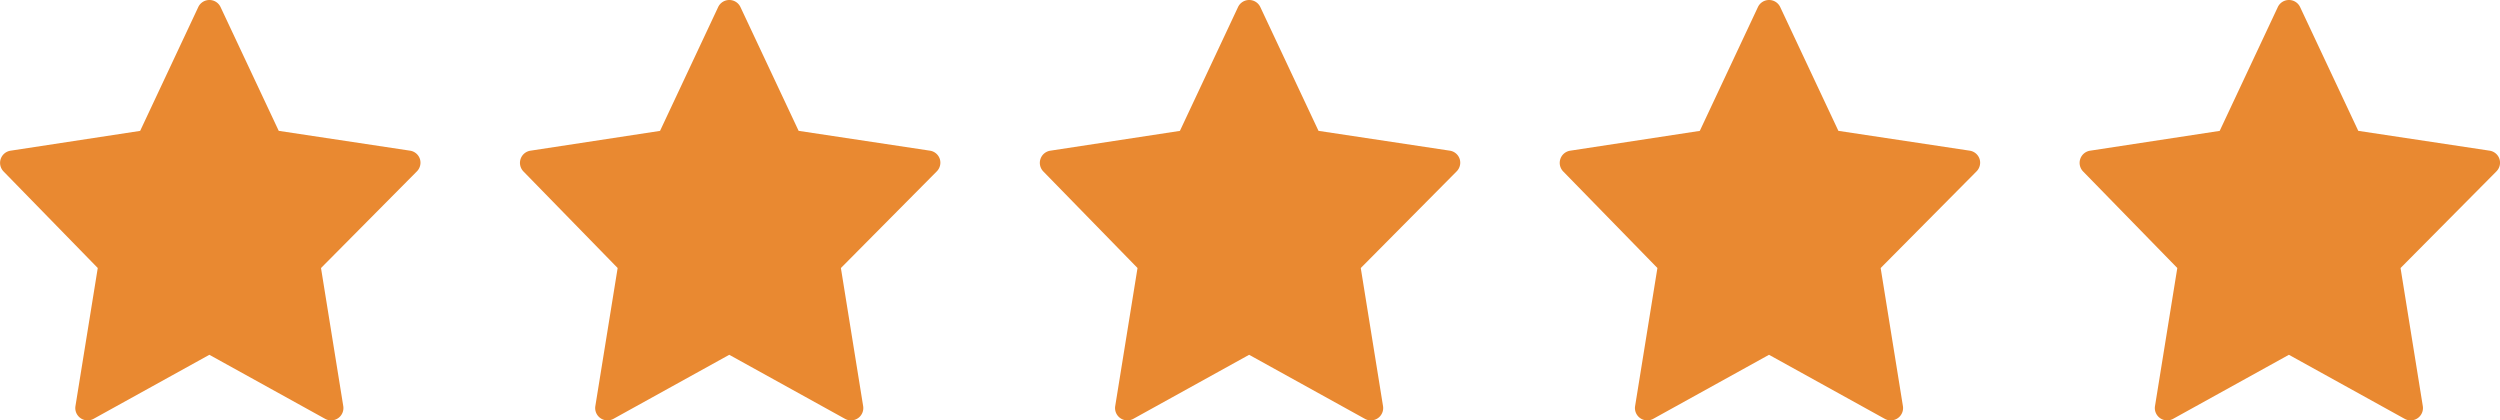 <svg viewBox="0 0 144.67 24.331" height="24.331" width="144.67" xmlns="http://www.w3.org/2000/svg">
  <g transform="translate(-237.5)" data-name="ICONE STARS" id="ICONE_STARS">
    <g transform="translate(357.839)" id="prefere">
      <g transform="translate(0)" data-name="Groupe 297" id="Groupe_297">
        <path fill="#e98931" transform="translate(0)" d="M24.3,9.2a.713.713,0,0,0-.57-.481l-7.6-1.147L12.764.41a.713.713,0,0,0-1.291,0L8.11,7.574.605,8.721a.713.713,0,0,0-.4,1.2l5.452,5.588L4.366,23.5a.713.713,0,0,0,1.049.737l6.7-3.706,6.7,3.706a.713.713,0,0,0,1.049-.737l-1.288-7.99,5.542-5.587A.713.713,0,0,0,24.3,9.2Z" data-name="Tracé 5822" id="Tracé_5822"></path>
      </g>
    </g>
    <g transform="translate(327.754)" data-name="prefere" id="prefere-2">
      <g transform="translate(0)" data-name="Groupe 297" id="Groupe_297-2">
        <path fill="#e98931" transform="translate(0)" d="M24.3,9.2a.713.713,0,0,0-.57-.481l-7.6-1.147L12.764.41a.713.713,0,0,0-1.291,0L8.11,7.574.605,8.721a.713.713,0,0,0-.4,1.2l5.452,5.588L4.366,23.5a.713.713,0,0,0,1.049.737l6.7-3.706,6.7,3.706a.713.713,0,0,0,1.049-.737l-1.288-7.99,5.542-5.587A.713.713,0,0,0,24.3,9.2Z" data-name="Tracé 5822" id="Tracé_5822-2"></path>
      </g>
    </g>
    <g transform="translate(297.669)" data-name="prefere" id="prefere-3">
      <g transform="translate(0)" data-name="Groupe 297" id="Groupe_297-3">
        <path fill="#e98931" transform="translate(0 0)" d="M24.3,9.2a.713.713,0,0,0-.57-.481l-7.6-1.147L12.764.41a.713.713,0,0,0-1.291,0L8.11,7.574.605,8.721a.713.713,0,0,0-.4,1.2l5.452,5.588L4.366,23.5a.713.713,0,0,0,1.049.737l6.7-3.706,6.7,3.706a.713.713,0,0,0,1.049-.737l-1.288-7.99,5.542-5.587A.713.713,0,0,0,24.3,9.2Z" data-name="Tracé 5822" id="Tracé_5822-3"></path>
      </g>
    </g>
    <g transform="translate(267.585)" data-name="prefere" id="prefere-4">
      <g transform="translate(0)" data-name="Groupe 297" id="Groupe_297-4">
        <path fill="#e98931" transform="translate(0 0)" d="M24.3,9.2a.713.713,0,0,0-.57-.481l-7.6-1.147L12.764.41a.713.713,0,0,0-1.291,0L8.11,7.574.605,8.721a.713.713,0,0,0-.4,1.2l5.452,5.588L4.366,23.5a.713.713,0,0,0,1.049.737l6.7-3.706,6.7,3.706a.713.713,0,0,0,1.049-.737l-1.288-7.99,5.542-5.587A.713.713,0,0,0,24.3,9.2Z" data-name="Tracé 5822" id="Tracé_5822-4"></path>
      </g>
    </g>
    <g transform="translate(237.5)" data-name="prefere" id="prefere-5">
      <g transform="translate(0)" data-name="Groupe 297" id="Groupe_297-5">
        <path fill="#e98931" transform="translate(0)" d="M24.3,9.2a.713.713,0,0,0-.57-.481l-7.6-1.147L12.764.41a.713.713,0,0,0-1.291,0L8.11,7.574.605,8.721a.713.713,0,0,0-.4,1.2l5.452,5.588L4.366,23.5a.713.713,0,0,0,1.049.737l6.7-3.706,6.7,3.706a.713.713,0,0,0,1.049-.737l-1.288-7.99,5.542-5.587A.713.713,0,0,0,24.3,9.2Z" data-name="Tracé 5822" id="Tracé_5822-5"></path>
      </g>
    </g>
  </g>
</svg>
